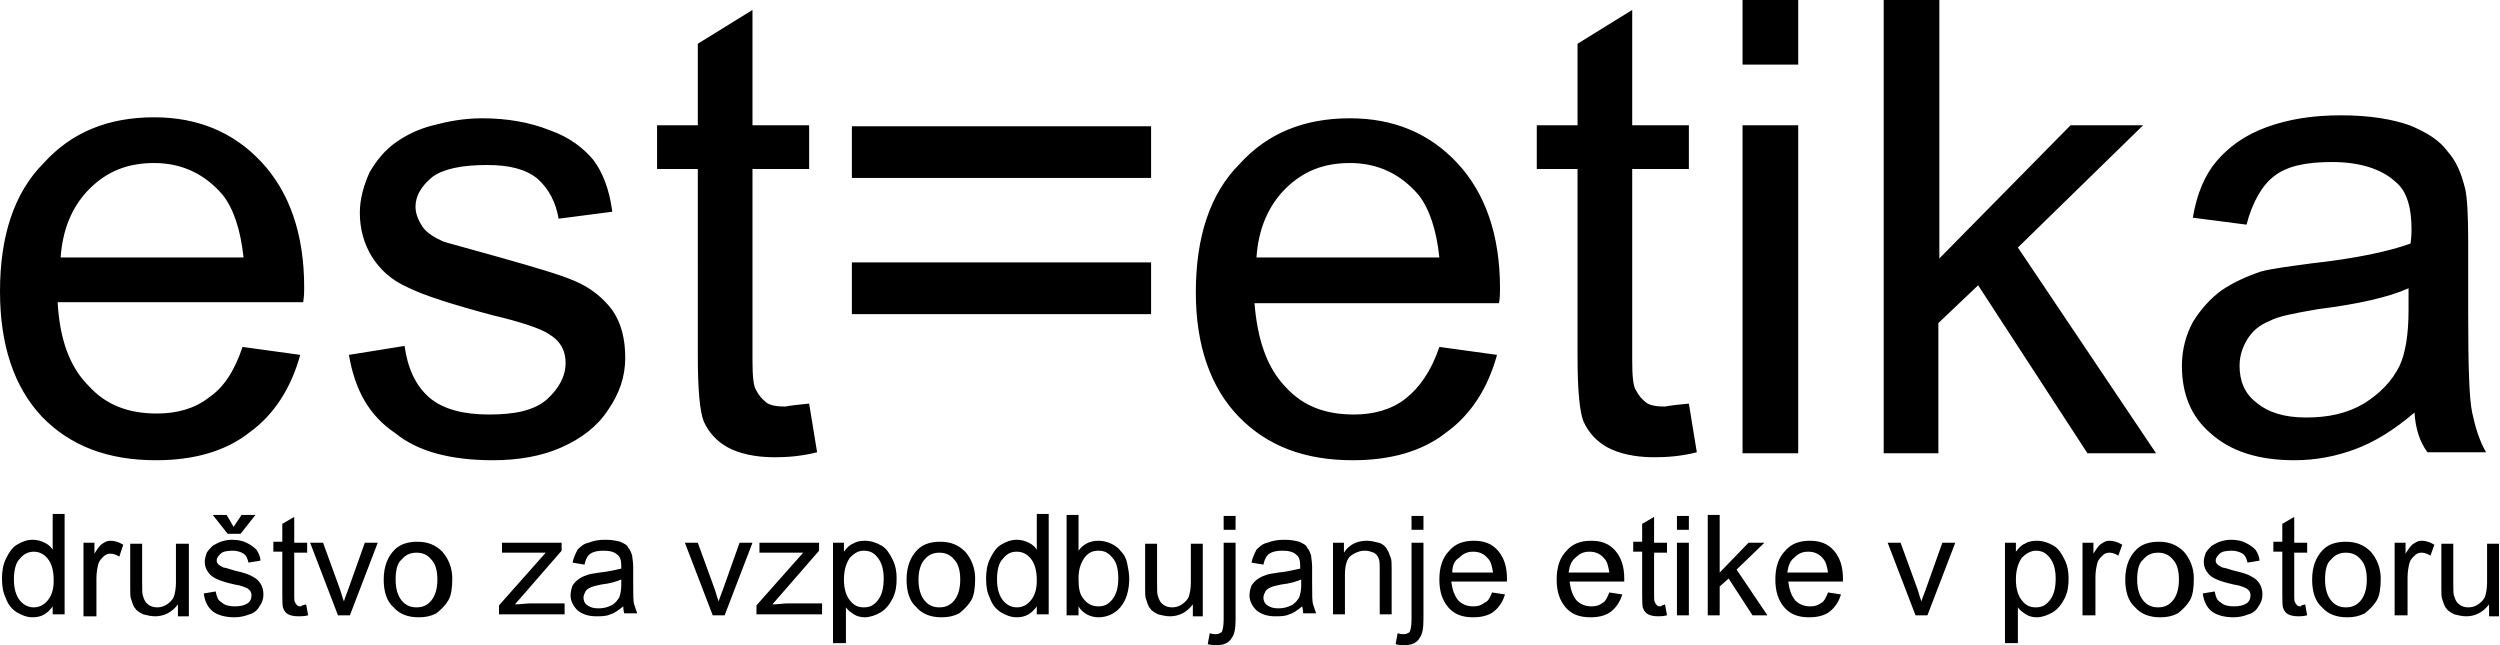 <?xml version="1.0" encoding="utf-8"?>
<!-- Generator: Adobe Illustrator 22.1.0, SVG Export Plug-In . SVG Version: 6.00 Build 0)  -->
<svg version="1.1" id="Layer_1" xmlns="http://www.w3.org/2000/svg" xmlns:xlink="http://www.w3.org/1999/xlink" x="0px" y="0px"
	 viewBox="0 0 251.5 64.9" style="enable-background:new 0 0 251.5 64.9;" xml:space="preserve">
<path d="M24.4,34.9l5.8,0.8c-0.9,3.3-2.6,6-5.1,7.8c-2.4,1.9-5.6,2.8-9.4,2.8c-4.8,0-8.6-1.4-11.5-4.4C1.4,38.9,0,34.7,0,29.3
	c0-5.5,1.4-9.9,4.4-12.9c2.8-3.1,6.5-4.6,11.1-4.6c4.4,0,8,1.5,10.8,4.5c2.8,3,4.3,7.2,4.3,12.6c0,0.4,0,0.9-0.1,1.5H5.8
	C6,34.1,7,36.9,8.9,38.8c1.8,2,4.1,2.8,6.9,2.8c2,0,3.8-0.5,5.2-1.6C22.5,39,23.6,37.3,24.4,34.9z M6.1,25.9h18.4
	c-0.3-2.8-1-4.9-2.1-6.3c-1.8-2.1-4.1-3.2-6.9-3.2c-2.6,0-4.7,0.8-6.5,2.6C7.3,20.7,6.3,23,6.1,25.9z M35.1,35.7l5.6-0.9
	c0.3,2.2,1.1,4,2.5,5.2c1.4,1.2,3.5,1.7,6,1.7c2.6,0,4.5-0.4,5.8-1.5c1.2-1.1,1.9-2.3,1.9-3.7c0-1.2-0.5-2.2-1.7-2.9
	c-0.7-0.5-2.7-1.2-5.7-1.9c-4.1-1.1-6.9-2-8.5-2.8c-1.6-0.7-2.8-1.8-3.6-3.1c-0.8-1.3-1.2-2.8-1.2-4.4c0-1.4,0.4-2.8,1-4.1
	c0.7-1.2,1.6-2.3,2.8-3.1c0.9-0.6,2-1.2,3.6-1.6c1.5-0.4,3.1-0.7,4.9-0.7c2.5,0,4.8,0.4,6.8,1.2c2,0.7,3.4,1.8,4.4,3
	c0.9,1.2,1.6,2.9,1.9,5.2l-5.4,0.7c-0.3-1.7-1-3-2.1-4c-1.2-1-2.9-1.4-5.1-1.4c-2.6,0-4.4,0.4-5.5,1.2c-1.1,0.9-1.7,1.9-1.7,3
	c0,0.7,0.3,1.4,0.7,2c0.4,0.6,1.2,1.1,2.1,1.5c0.6,0.2,2.2,0.6,5,1.4c3.9,1.1,6.7,1.9,8.3,2.6c1.6,0.7,2.8,1.7,3.7,2.9
	c0.9,1.3,1.3,2.9,1.3,4.8s-0.6,3.6-1.7,5.2c-1.1,1.7-2.7,2.9-4.7,3.8c-2,0.9-4.4,1.3-6.9,1.3c-4.3,0-7.6-0.9-9.8-2.7
	C37.1,41.8,35.7,39.2,35.1,35.7z M81.4,40.6l0.8,4.9c-1.6,0.4-3,0.5-4.3,0.5c-2,0-3.6-0.4-4.7-1c-1.1-0.6-1.9-1.5-2.4-2.6
	c-0.4-1-0.6-3.2-0.6-6.6V17h-4.1v-4.4h4.1V4.4l5.5-3.4v11.6h5.7V17h-5.7v19.2c0,1.7,0.1,2.7,0.4,3.1c0.2,0.4,0.5,0.8,1,1.2
	c0.4,0.3,1.1,0.4,1.9,0.4C79.5,40.8,80.3,40.7,81.4,40.6z M144.8,34.9l5.8,0.8c-0.9,3.3-2.6,6-5.1,7.8c-2.4,1.9-5.6,2.8-9.4,2.8
	c-4.8,0-8.6-1.4-11.5-4.4c-2.8-2.9-4.3-7.1-4.3-12.5c0-5.5,1.4-9.9,4.4-12.9c2.8-3.1,6.5-4.6,11.1-4.6c4.4,0,8,1.5,10.8,4.5
	c2.8,3,4.3,7.2,4.3,12.6c0,0.4,0,0.9-0.1,1.5h-24.6c0.3,3.6,1.2,6.4,3.1,8.4c1.8,2,4.1,2.8,6.9,2.8c2,0,3.8-0.5,5.2-1.6
	S144,37.3,144.8,34.9z M126.4,25.9h18.4c-0.3-2.8-1-4.9-2.1-6.3c-1.8-2.1-4.1-3.2-6.9-3.2c-2.6,0-4.7,0.8-6.5,2.6
	C127.6,20.7,126.6,23,126.4,25.9z M169.9,40.6l0.8,4.9c-1.6,0.4-3,0.5-4.3,0.5c-2,0-3.6-0.4-4.7-1c-1.1-0.6-1.9-1.5-2.4-2.6
	c-0.4-1-0.6-3.2-0.6-6.6V17h-4.1v-4.4h4.1V4.4l5.5-3.4v11.6h5.7V17h-5.7v19.2c0,1.7,0.1,2.7,0.4,3.1c0.2,0.4,0.5,0.8,1,1.2
	c0.4,0.3,1.1,0.4,1.9,0.4C168,40.8,168.8,40.7,169.9,40.6z M175.3,6.5V0h5.6v6.5H175.3z M175.3,45.6v-33h5.6v33H175.3z M189.5,45.6
	V0h5.6v26l13.2-13.4h7.3L203,24.9l13.9,20.7H210L199,28.7l-4,3.8v13.1H189.5z M242.9,41.5c-2.1,1.8-4.1,3-6,3.7
	c-1.9,0.7-3.9,1.1-6.1,1.1c-3.6,0-6.4-0.9-8.4-2.7c-2-1.7-2.9-4-2.9-6.8c0-1.6,0.4-3.1,1.1-4.4c0.8-1.3,1.8-2.4,2.9-3.2
	c1.2-0.8,2.5-1.4,4-1.9c1.2-0.3,2.8-0.5,5-0.8c4.5-0.5,7.8-1.2,10-2c0.1-0.7,0.1-1.2,0.1-1.4c0-2.3-0.5-3.9-1.6-4.8
	c-1.4-1.3-3.6-2-6.4-2c-2.6,0-4.5,0.4-5.8,1.4c-1.2,0.9-2.2,2.6-2.8,4.9l-5.4-0.7c0.4-2.4,1.2-4.3,2.4-5.7c1.2-1.4,2.8-2.6,5-3.4
	s4.6-1.2,7.5-1.2s5.2,0.4,6.9,1c1.7,0.7,3,1.5,3.8,2.6c0.9,1,1.4,2.2,1.8,3.8c0.2,0.9,0.3,2.7,0.3,5.2v7.4c0,5.2,0.1,8.5,0.4,9.9
	c0.3,1.4,0.7,2.8,1.4,4h-5.9C243.4,44.4,243,43.1,242.9,41.5z M242.3,29c-2,0.9-5.1,1.6-9.1,2.1c-2.3,0.4-4,0.7-4.9,1.2
	c-1,0.4-1.7,1-2.2,1.8c-0.5,0.8-0.8,1.7-0.8,2.7c0,1.5,0.5,2.8,1.7,3.7c1.2,1,2.8,1.5,5,1.5s4.1-0.4,5.8-1.4c1.6-1,2.8-2.2,3.6-3.8
	c0.6-1.3,0.9-3.2,0.9-5.6V29z"/>
<path d="M5.3,61.9V61c-0.5,0.7-1.1,1.1-2,1.1c-0.6,0-1.1-0.2-1.6-0.5c-0.5-0.3-0.9-0.8-1.1-1.4c-0.3-0.6-0.4-1.2-0.4-2
	c0-0.7,0.1-1.4,0.4-2s0.6-1.1,1.1-1.4c0.5-0.3,1-0.5,1.6-0.5c0.4,0,0.8,0.1,1.2,0.3c0.4,0.2,0.6,0.4,0.8,0.7v-3.6h1.2v10.1H5.3z
	 M1.4,58.3c0,0.9,0.2,1.6,0.6,2.1c0.4,0.5,0.9,0.7,1.4,0.7c0.5,0,1-0.2,1.4-0.7c0.4-0.5,0.6-1.1,0.6-2c0-1-0.2-1.7-0.6-2.2
	c-0.4-0.5-0.9-0.7-1.4-0.7s-1,0.2-1.4,0.7C1.6,56.6,1.4,57.3,1.4,58.3z M8.4,61.9v-7.3h1.1v1.1c0.3-0.5,0.6-0.9,0.8-1
	c0.3-0.2,0.5-0.3,0.8-0.3c0.4,0,0.8,0.1,1.3,0.4L12,56c-0.3-0.2-0.6-0.3-0.9-0.3c-0.3,0-0.5,0.1-0.7,0.3c-0.2,0.2-0.4,0.4-0.5,0.7
	c-0.1,0.4-0.2,0.9-0.2,1.5v3.8H8.4z M17.9,61.9v-1.1c-0.6,0.8-1.4,1.2-2.3,1.2c-0.4,0-0.8-0.1-1.2-0.2c-0.4-0.2-0.7-0.4-0.8-0.6
	c-0.2-0.2-0.3-0.6-0.4-0.9c-0.1-0.2-0.1-0.6-0.1-1.1v-4.5h1.2v4c0,0.7,0,1.1,0.1,1.3c0.1,0.3,0.2,0.6,0.5,0.8
	c0.2,0.2,0.6,0.3,0.9,0.3c0.4,0,0.7-0.1,1-0.3c0.3-0.2,0.6-0.5,0.7-0.8c0.1-0.3,0.2-0.8,0.2-1.4v-3.9H19v7.3H17.9z M20.5,59.7
	l1.2-0.2c0.1,0.5,0.2,0.9,0.6,1.1c0.3,0.3,0.8,0.4,1.3,0.4c0.6,0,1-0.1,1.3-0.3c0.3-0.2,0.4-0.5,0.4-0.8c0-0.3-0.1-0.5-0.4-0.7
	c-0.2-0.1-0.6-0.3-1.3-0.4c-0.9-0.2-1.5-0.4-1.9-0.6c-0.4-0.2-0.6-0.4-0.8-0.7c-0.2-0.3-0.3-0.6-0.3-1c0-0.3,0.1-0.6,0.2-0.9
	c0.2-0.3,0.4-0.5,0.6-0.7c0.2-0.1,0.5-0.3,0.8-0.4c0.3-0.1,0.7-0.2,1.1-0.2c0.6,0,1.1,0.1,1.5,0.3c0.4,0.2,0.7,0.4,1,0.7
	c0.2,0.3,0.4,0.7,0.4,1.1l-1.2,0.2c-0.1-0.4-0.2-0.7-0.5-0.9c-0.3-0.2-0.7-0.3-1.1-0.3c-0.6,0-1,0.1-1.2,0.3
	c-0.2,0.2-0.4,0.4-0.4,0.7c0,0.2,0.1,0.3,0.2,0.4c0.1,0.1,0.3,0.2,0.5,0.3c0.1,0,0.5,0.1,1.1,0.3c0.9,0.2,1.5,0.4,1.8,0.6
	c0.4,0.2,0.6,0.4,0.8,0.7c0.2,0.3,0.3,0.7,0.3,1.1c0,0.4-0.1,0.8-0.4,1.2c-0.2,0.4-0.6,0.7-1,0.8c-0.5,0.2-1,0.3-1.5,0.3
	c-0.9,0-1.7-0.2-2.2-0.6C20.9,61.1,20.6,60.5,20.5,59.7z M23.5,53l0.8-1.2h1.4l-1.5,1.9h-1.3l-1.5-1.9h1.4L23.5,53z M30.8,60.8
	l0.2,1.1C30.6,62,30.3,62,30,62c-0.5,0-0.8-0.1-1-0.2c-0.2-0.1-0.4-0.3-0.5-0.6c-0.1-0.2-0.1-0.7-0.1-1.5v-4.2h-0.9v-1h0.9v-1.8
	l1.2-0.7v2.6h1.3v1h-1.3v4.3c0,0.4,0,0.6,0.1,0.7c0,0.1,0.1,0.2,0.2,0.3c0.1,0.1,0.2,0.1,0.4,0.1C30.3,60.9,30.5,60.9,30.8,60.8z
	 M34,61.9l-2.8-7.3h1.3l1.6,4.4c0.2,0.5,0.3,1,0.5,1.5c0.1-0.4,0.3-0.8,0.5-1.4l1.6-4.5h1.3l-2.8,7.3H34z M38.6,58.3
	c0-1.3,0.4-2.3,1.1-3c0.6-0.6,1.4-0.8,2.3-0.8c1,0,1.8,0.3,2.5,1c0.6,0.7,1,1.6,1,2.7c0,0.9-0.1,1.7-0.4,2.2
	c-0.3,0.5-0.7,0.9-1.2,1.3c-0.6,0.3-1.1,0.4-1.8,0.4c-1,0-1.9-0.3-2.5-1C38.9,60.5,38.6,59.5,38.6,58.3z M39.8,58.3
	c0,0.9,0.2,1.6,0.6,2.1c0.4,0.5,0.9,0.7,1.5,0.7s1.1-0.2,1.5-0.7c0.4-0.5,0.6-1.2,0.6-2.1c0-0.9-0.2-1.6-0.6-2
	c-0.4-0.5-0.9-0.7-1.5-0.7s-1.1,0.2-1.5,0.7C40,56.6,39.8,57.3,39.8,58.3z M50.2,61.9v-1l4.7-5.3c-0.5,0-1,0-1.4,0h-3v-1h6v0.8
	l-4,4.6l-0.7,0.8c0.6,0,1.1-0.1,1.6-0.1h3.4v1.1H50.2z M62.7,61c-0.5,0.4-0.9,0.7-1.3,0.8c-0.4,0.2-0.9,0.2-1.4,0.2
	c-0.8,0-1.4-0.2-1.9-0.6c-0.4-0.4-0.7-0.9-0.7-1.5c0-0.4,0.1-0.7,0.2-1c0.2-0.3,0.4-0.5,0.7-0.7c0.3-0.2,0.6-0.3,0.9-0.4
	c0.3-0.1,0.6-0.1,1.1-0.2c1-0.1,1.7-0.3,2.2-0.4c0-0.2,0-0.3,0-0.3c0-0.5-0.1-0.9-0.4-1.1c-0.3-0.3-0.8-0.4-1.4-0.4
	c-0.6,0-1,0.1-1.3,0.3c-0.3,0.2-0.5,0.6-0.6,1.1l-1.2-0.2c0.1-0.5,0.3-0.9,0.5-1.3c0.3-0.3,0.6-0.6,1.1-0.7c0.5-0.2,1-0.3,1.7-0.3
	s1.1,0.1,1.5,0.2c0.4,0.2,0.7,0.3,0.8,0.6c0.2,0.2,0.3,0.5,0.4,0.8c0,0.2,0.1,0.6,0.1,1.1v1.6c0,1.2,0,1.9,0.1,2.2
	c0.1,0.3,0.2,0.6,0.3,0.9h-1.3C62.8,61.7,62.7,61.4,62.7,61z M62.5,58.3c-0.5,0.2-1.1,0.4-2,0.5c-0.5,0.1-0.9,0.2-1.1,0.3
	c-0.2,0.1-0.4,0.2-0.5,0.4c-0.1,0.2-0.2,0.4-0.2,0.6c0,0.3,0.1,0.6,0.4,0.8c0.3,0.2,0.6,0.3,1.1,0.3s0.9-0.1,1.3-0.3
	c0.4-0.2,0.6-0.5,0.8-0.8c0.1-0.3,0.2-0.7,0.2-1.2V58.3z M71.7,61.9l-2.8-7.3h1.3l1.6,4.4c0.2,0.5,0.3,1,0.5,1.5
	c0.1-0.4,0.3-0.8,0.5-1.4l1.6-4.5h1.3l-2.8,7.3H71.7z M76.1,61.9v-1l4.7-5.3c-0.5,0-1,0-1.4,0h-3v-1h6v0.8l-4,4.6l-0.7,0.8
	c0.6,0,1.1-0.1,1.6-0.1h3.4v1.1H76.1z M83.8,64.7V54.6h1.1v0.9c0.3-0.4,0.6-0.7,0.9-0.8c0.3-0.2,0.7-0.3,1.2-0.3
	c0.6,0,1.2,0.2,1.7,0.5c0.5,0.3,0.8,0.8,1.1,1.4c0.3,0.6,0.4,1.2,0.4,1.9c0,0.8-0.1,1.4-0.4,2c-0.3,0.6-0.7,1.1-1.2,1.4
	c-0.5,0.3-1.1,0.5-1.6,0.5c-0.4,0-0.8-0.1-1.1-0.3c-0.3-0.2-0.6-0.4-0.8-0.7v3.6H83.8z M84.9,58.3c0,0.9,0.2,1.6,0.6,2.1
	c0.4,0.5,0.8,0.7,1.4,0.7c0.6,0,1-0.2,1.4-0.7c0.4-0.5,0.6-1.2,0.6-2.2c0-0.9-0.2-1.6-0.6-2.1c-0.4-0.5-0.8-0.7-1.4-0.7
	s-1,0.3-1.4,0.7C85.1,56.7,84.9,57.4,84.9,58.3z M91.2,58.3c0-1.3,0.4-2.3,1.1-3c0.6-0.6,1.4-0.8,2.3-0.8c1,0,1.8,0.3,2.5,1
	c0.6,0.7,1,1.6,1,2.7c0,0.9-0.1,1.7-0.4,2.2c-0.3,0.5-0.7,0.9-1.2,1.3c-0.6,0.3-1.1,0.4-1.8,0.4c-1,0-1.9-0.3-2.5-1
	C91.5,60.5,91.2,59.5,91.2,58.3z M92.4,58.3c0,0.9,0.2,1.6,0.6,2.1c0.4,0.5,0.9,0.7,1.5,0.7s1.1-0.2,1.5-0.7
	c0.4-0.5,0.6-1.2,0.6-2.1c0-0.9-0.2-1.6-0.6-2c-0.4-0.5-0.9-0.7-1.5-0.7s-1.1,0.2-1.5,0.7C92.7,56.6,92.4,57.3,92.4,58.3z
	 M104.3,61.9V61c-0.5,0.7-1.1,1.1-2,1.1c-0.6,0-1.1-0.2-1.6-0.5c-0.5-0.3-0.9-0.8-1.1-1.4c-0.3-0.6-0.4-1.2-0.4-2
	c0-0.7,0.1-1.4,0.4-2s0.6-1.1,1.1-1.4c0.5-0.3,1-0.5,1.6-0.5c0.4,0,0.8,0.1,1.2,0.3c0.4,0.2,0.6,0.4,0.8,0.7v-3.6h1.2v10.1H104.3z
	 M100.3,58.3c0,0.9,0.2,1.6,0.6,2.1c0.4,0.5,0.9,0.7,1.4,0.7c0.5,0,1-0.2,1.4-0.7c0.4-0.5,0.6-1.1,0.6-2c0-1-0.2-1.7-0.6-2.2
	c-0.4-0.5-0.9-0.7-1.4-0.7c-0.6,0-1,0.2-1.4,0.7C100.5,56.6,100.3,57.3,100.3,58.3z M108.5,61.9h-1.2V51.8h1.2v3.6
	c0.5-0.7,1.2-1,2-1c0.4,0,0.9,0.1,1.3,0.3c0.4,0.2,0.7,0.4,1,0.8c0.3,0.3,0.5,0.7,0.6,1.2c0.1,0.5,0.2,1,0.2,1.5
	c0,1.2-0.3,2.2-0.9,2.9c-0.6,0.7-1.4,1-2.2,1s-1.6-0.4-2-1.1V61.9z M108.5,58.2c0,0.9,0.1,1.5,0.4,1.9c0.4,0.6,0.9,0.9,1.6,0.9
	c0.6,0,1-0.2,1.4-0.7c0.4-0.5,0.6-1.2,0.6-2.1c0-1-0.2-1.7-0.6-2.1c-0.4-0.5-0.8-0.7-1.4-0.7c-0.6,0-1,0.2-1.4,0.7
	C108.7,56.7,108.5,57.3,108.5,58.2z M120,61.9v-1.1c-0.6,0.8-1.4,1.2-2.3,1.2c-0.4,0-0.8-0.1-1.2-0.2c-0.4-0.2-0.7-0.4-0.8-0.6
	c-0.2-0.2-0.3-0.6-0.4-0.9c-0.1-0.2-0.1-0.6-0.1-1.1v-4.5h1.2v4c0,0.7,0,1.1,0.1,1.3c0.1,0.3,0.2,0.6,0.5,0.8
	c0.2,0.2,0.6,0.3,0.9,0.3c0.4,0,0.7-0.1,1-0.3c0.3-0.2,0.6-0.5,0.7-0.8c0.1-0.3,0.2-0.8,0.2-1.4v-3.9h1.2v7.3H120z M121.5,64.8
	l0.2-1.1c0.3,0.1,0.5,0.1,0.6,0.1c0.3,0,0.4-0.1,0.6-0.2c0.1-0.2,0.2-0.6,0.2-1.3v-7.7h1.2v7.7c0,0.9-0.1,1.5-0.4,1.9
	c-0.3,0.5-0.8,0.7-1.5,0.7C122.2,64.9,121.8,64.9,121.5,64.8z M123.1,53.3v-1.4h1.2v1.4H123.1z M131,61c-0.5,0.4-0.9,0.7-1.3,0.8
	c-0.4,0.2-0.9,0.2-1.4,0.2c-0.8,0-1.4-0.2-1.9-0.6c-0.4-0.4-0.7-0.9-0.7-1.5c0-0.4,0.1-0.7,0.2-1c0.2-0.3,0.4-0.5,0.7-0.7
	c0.3-0.2,0.6-0.3,0.9-0.4c0.3-0.1,0.6-0.1,1.1-0.2c1-0.1,1.7-0.3,2.2-0.4c0-0.2,0-0.3,0-0.3c0-0.5-0.1-0.9-0.4-1.1
	c-0.3-0.3-0.8-0.4-1.4-0.4c-0.6,0-1,0.1-1.3,0.3c-0.3,0.2-0.5,0.6-0.6,1.1l-1.2-0.2c0.1-0.5,0.3-0.9,0.5-1.3
	c0.3-0.3,0.6-0.6,1.1-0.7c0.5-0.2,1-0.3,1.7-0.3s1.1,0.1,1.5,0.2c0.4,0.2,0.7,0.3,0.8,0.6c0.2,0.2,0.3,0.5,0.4,0.8
	c0,0.2,0.1,0.6,0.1,1.1v1.6c0,1.2,0,1.9,0.1,2.2c0.1,0.3,0.2,0.6,0.3,0.9h-1.3C131.1,61.7,131.1,61.4,131,61z M130.9,58.3
	c-0.5,0.2-1.1,0.4-2,0.5c-0.5,0.1-0.9,0.2-1.1,0.3c-0.2,0.1-0.4,0.2-0.5,0.4c-0.1,0.2-0.2,0.4-0.2,0.6c0,0.3,0.1,0.6,0.4,0.8
	c0.3,0.2,0.6,0.3,1.1,0.3s0.9-0.1,1.3-0.3c0.4-0.2,0.6-0.5,0.8-0.8c0.1-0.3,0.2-0.7,0.2-1.2V58.3z M134.1,61.9v-7.3h1.1v1
	c0.5-0.8,1.3-1.2,2.3-1.2c0.4,0,0.8,0.1,1.2,0.2s0.7,0.4,0.8,0.6c0.2,0.3,0.3,0.6,0.4,0.9c0.1,0.2,0.1,0.6,0.1,1.2v4.5h-1.2v-4.5
	c0-0.5,0-0.9-0.1-1.1c-0.1-0.3-0.3-0.5-0.5-0.6c-0.3-0.1-0.5-0.2-0.9-0.2c-0.5,0-1,0.2-1.4,0.5c-0.4,0.3-0.6,1-0.6,1.9v4H134.1z
	 M140.4,64.8l0.2-1.1c0.3,0.1,0.5,0.1,0.6,0.1c0.3,0,0.4-0.1,0.6-0.2c0.1-0.2,0.2-0.6,0.2-1.3v-7.7h1.2v7.7c0,0.9-0.1,1.5-0.4,1.9
	c-0.3,0.5-0.8,0.7-1.5,0.7C141,64.9,140.7,64.9,140.4,64.8z M142,53.3v-1.4h1.2v1.4H142z M150.1,59.6l1.3,0.2
	c-0.2,0.7-0.6,1.3-1.1,1.7c-0.5,0.4-1.2,0.6-2.1,0.6c-1.1,0-1.9-0.3-2.5-1c-0.6-0.7-0.9-1.6-0.9-2.8c0-1.2,0.3-2.2,1-2.9
	c0.6-0.7,1.4-1,2.5-1c1,0,1.8,0.3,2.4,1c0.6,0.7,0.9,1.6,0.9,2.8c0,0.1,0,0.2,0,0.3H146c0.1,0.8,0.3,1.4,0.7,1.9
	c0.4,0.4,0.9,0.6,1.5,0.6c0.5,0,0.8-0.1,1.2-0.4C149.7,60.5,149.9,60.1,150.1,59.6z M146.1,57.6h4.1c-0.1-0.6-0.2-1.1-0.5-1.4
	c-0.4-0.5-0.9-0.7-1.5-0.7c-0.6,0-1,0.2-1.4,0.6C146.3,56.4,146.1,56.9,146.1,57.6z M161.9,59.6l1.3,0.2c-0.2,0.7-0.6,1.3-1.1,1.7
	c-0.5,0.4-1.2,0.6-2.1,0.6c-1.1,0-1.9-0.3-2.5-1c-0.6-0.7-0.9-1.6-0.9-2.8c0-1.2,0.3-2.2,1-2.9c0.6-0.7,1.4-1,2.5-1
	c1,0,1.8,0.3,2.4,1c0.6,0.7,0.9,1.6,0.9,2.8c0,0.1,0,0.2,0,0.3h-5.5c0.1,0.8,0.3,1.4,0.7,1.9c0.4,0.4,0.9,0.6,1.5,0.6
	c0.5,0,0.8-0.1,1.2-0.4C161.5,60.5,161.7,60.1,161.9,59.6z M157.8,57.6h4.1c-0.1-0.6-0.2-1.1-0.5-1.4c-0.4-0.5-0.9-0.7-1.5-0.7
	c-0.6,0-1,0.2-1.4,0.6C158.1,56.4,157.9,56.9,157.8,57.6z M167.5,60.8l0.2,1.1c-0.4,0.1-0.7,0.1-0.9,0.1c-0.5,0-0.8-0.1-1-0.2
	c-0.2-0.1-0.4-0.3-0.5-0.6c-0.1-0.2-0.1-0.7-0.1-1.5v-4.2h-0.9v-1h0.9v-1.8l1.2-0.7v2.6h1.3v1h-1.3v4.3c0,0.4,0,0.6,0.1,0.7
	c0,0.1,0.1,0.2,0.2,0.3c0.1,0.1,0.2,0.1,0.4,0.1C167.1,60.9,167.3,60.9,167.5,60.8z M168.7,53.3v-1.4h1.2v1.4H168.7z M168.7,61.9
	v-7.3h1.2v7.3H168.7z M171.8,61.9V51.8h1.2v5.8l2.9-3h1.6l-2.8,2.7l3.1,4.6h-1.5l-2.4-3.7l-0.9,0.8v2.9H171.8z M183.9,59.6l1.3,0.2
	c-0.2,0.7-0.6,1.3-1.1,1.7c-0.5,0.4-1.2,0.6-2.1,0.6c-1.1,0-1.9-0.3-2.5-1c-0.6-0.7-0.9-1.6-0.9-2.8c0-1.2,0.3-2.2,1-2.9
	c0.6-0.7,1.4-1,2.5-1c1,0,1.8,0.3,2.4,1c0.6,0.7,0.9,1.6,0.9,2.8c0,0.1,0,0.2,0,0.3h-5.5c0.1,0.8,0.3,1.4,0.7,1.9
	c0.4,0.4,0.9,0.6,1.5,0.6c0.5,0,0.8-0.1,1.2-0.4C183.5,60.5,183.7,60.1,183.9,59.6z M179.8,57.6h4.1c-0.1-0.6-0.2-1.1-0.5-1.4
	c-0.4-0.5-0.9-0.7-1.5-0.7c-0.6,0-1,0.2-1.4,0.6C180.1,56.4,179.9,56.9,179.8,57.6z M192.7,61.9l-2.8-7.3h1.3l1.6,4.4
	c0.2,0.5,0.3,1,0.5,1.5c0.1-0.4,0.3-0.8,0.5-1.4l1.6-4.5h1.3l-2.8,7.3H192.7z M201.7,64.7V54.6h1.1v0.9c0.3-0.4,0.6-0.7,0.9-0.8
	c0.3-0.2,0.7-0.3,1.2-0.3c0.6,0,1.2,0.2,1.7,0.5c0.5,0.3,0.8,0.8,1.1,1.4c0.3,0.6,0.4,1.2,0.4,1.9c0,0.8-0.1,1.4-0.4,2
	c-0.3,0.6-0.7,1.1-1.2,1.4c-0.5,0.3-1.1,0.5-1.6,0.5c-0.4,0-0.8-0.1-1.1-0.3c-0.3-0.2-0.6-0.4-0.8-0.7v3.6H201.7z M202.8,58.3
	c0,0.9,0.2,1.6,0.6,2.1c0.4,0.5,0.8,0.7,1.4,0.7s1-0.2,1.4-0.7c0.4-0.5,0.6-1.2,0.6-2.2c0-0.9-0.2-1.6-0.6-2.1
	c-0.4-0.5-0.8-0.7-1.4-0.7c-0.5,0-1,0.3-1.4,0.7C203,56.7,202.8,57.4,202.8,58.3z M209.5,61.9v-7.3h1.1v1.1c0.3-0.5,0.6-0.9,0.8-1
	c0.3-0.2,0.5-0.3,0.8-0.3c0.4,0,0.8,0.1,1.3,0.4l-0.4,1.1c-0.3-0.2-0.6-0.3-0.9-0.3c-0.3,0-0.5,0.1-0.7,0.3
	c-0.2,0.2-0.4,0.4-0.5,0.7c-0.1,0.4-0.2,0.9-0.2,1.5v3.8H209.5z M213.8,58.3c0-1.3,0.4-2.3,1.1-3c0.6-0.6,1.4-0.8,2.3-0.8
	c1,0,1.8,0.3,2.5,1c0.6,0.7,1,1.6,1,2.7c0,0.9-0.1,1.7-0.4,2.2c-0.3,0.5-0.7,0.9-1.2,1.3c-0.6,0.3-1.1,0.4-1.8,0.4
	c-1,0-1.9-0.3-2.5-1C214.1,60.5,213.8,59.5,213.8,58.3z M215,58.3c0,0.9,0.2,1.6,0.6,2.1c0.4,0.5,0.9,0.7,1.5,0.7
	c0.6,0,1.1-0.2,1.5-0.7c0.4-0.5,0.6-1.2,0.6-2.1c0-0.9-0.2-1.6-0.6-2c-0.4-0.5-0.9-0.7-1.5-0.7c-0.6,0-1.1,0.2-1.5,0.7
	C215.2,56.6,215,57.3,215,58.3z M221.6,59.7l1.2-0.2c0.1,0.5,0.2,0.9,0.6,1.1c0.3,0.3,0.8,0.4,1.3,0.4c0.6,0,1-0.1,1.3-0.3
	c0.3-0.2,0.4-0.5,0.4-0.8c0-0.3-0.1-0.5-0.4-0.7c-0.2-0.1-0.6-0.3-1.3-0.4c-0.9-0.2-1.5-0.4-1.9-0.6c-0.4-0.2-0.6-0.4-0.8-0.7
	c-0.2-0.3-0.3-0.6-0.3-1c0-0.3,0.1-0.6,0.2-0.9c0.2-0.3,0.4-0.5,0.6-0.7c0.2-0.1,0.5-0.3,0.8-0.4c0.3-0.1,0.7-0.2,1.1-0.2
	c0.6,0,1.1,0.1,1.5,0.3c0.4,0.2,0.7,0.4,1,0.7c0.2,0.3,0.4,0.7,0.4,1.1l-1.2,0.2c-0.1-0.4-0.2-0.7-0.5-0.9c-0.3-0.2-0.7-0.3-1.1-0.3
	c-0.6,0-1,0.1-1.2,0.3c-0.2,0.2-0.4,0.4-0.4,0.7c0,0.2,0.1,0.3,0.2,0.4c0.1,0.1,0.3,0.2,0.5,0.3c0.1,0,0.5,0.1,1.1,0.3
	c0.9,0.2,1.5,0.4,1.8,0.6c0.4,0.2,0.6,0.4,0.8,0.7c0.2,0.3,0.3,0.7,0.3,1.1c0,0.4-0.1,0.8-0.4,1.2c-0.2,0.4-0.6,0.7-1,0.8
	c-0.5,0.2-1,0.3-1.5,0.3c-0.9,0-1.7-0.2-2.2-0.6C222,61.1,221.7,60.5,221.6,59.7z M231.9,60.8l0.2,1.1c-0.4,0.1-0.7,0.1-0.9,0.1
	c-0.5,0-0.8-0.1-1-0.2c-0.2-0.1-0.4-0.3-0.5-0.6c-0.1-0.2-0.1-0.7-0.1-1.5v-4.2h-0.9v-1h0.9v-1.8l1.2-0.7v2.6h1.3v1h-1.3v4.3
	c0,0.4,0,0.6,0.1,0.7c0,0.1,0.1,0.2,0.2,0.3c0.1,0.1,0.2,0.1,0.4,0.1C231.4,60.9,231.6,60.9,231.9,60.8z M232.6,58.3
	c0-1.3,0.4-2.3,1.1-3c0.6-0.6,1.4-0.8,2.3-0.8c1,0,1.8,0.3,2.5,1c0.6,0.7,1,1.6,1,2.7c0,0.9-0.1,1.7-0.4,2.2
	c-0.3,0.5-0.7,0.9-1.2,1.3c-0.6,0.3-1.1,0.4-1.8,0.4c-1,0-1.9-0.3-2.5-1C232.9,60.5,232.6,59.5,232.6,58.3z M233.9,58.3
	c0,0.9,0.2,1.6,0.6,2.1c0.4,0.5,0.9,0.7,1.5,0.7c0.6,0,1.1-0.2,1.5-0.7c0.4-0.5,0.6-1.2,0.6-2.1c0-0.9-0.2-1.6-0.6-2
	c-0.4-0.5-0.9-0.7-1.5-0.7c-0.6,0-1.1,0.2-1.5,0.7C234.1,56.6,233.9,57.3,233.9,58.3z M240.9,61.9v-7.3h1.1v1.1
	c0.3-0.5,0.6-0.9,0.8-1c0.3-0.2,0.5-0.3,0.8-0.3c0.4,0,0.8,0.1,1.3,0.4l-0.4,1.1c-0.3-0.2-0.6-0.3-0.9-0.3c-0.3,0-0.5,0.1-0.7,0.3
	c-0.2,0.2-0.4,0.4-0.5,0.7c-0.1,0.4-0.2,0.9-0.2,1.5v3.8H240.9z M250.4,61.9v-1.1c-0.6,0.8-1.4,1.2-2.3,1.2c-0.4,0-0.8-0.1-1.2-0.2
	c-0.4-0.2-0.7-0.4-0.8-0.6c-0.2-0.2-0.3-0.6-0.4-0.9c-0.1-0.2-0.1-0.6-0.1-1.1v-4.5h1.2v4c0,0.7,0,1.1,0.1,1.3
	c0.1,0.3,0.2,0.6,0.5,0.8c0.2,0.2,0.6,0.3,0.9,0.3c0.4,0,0.7-0.1,1-0.3c0.3-0.2,0.6-0.5,0.7-0.8c0.1-0.3,0.2-0.8,0.2-1.4v-3.9h1.2
	v7.3H250.4z"/>
<path d="M115.8,17.9H85.7v-5.2h30.1V17.9z M115.8,31.6H85.7v-5.2h30.1V31.6z"/>
</svg>
